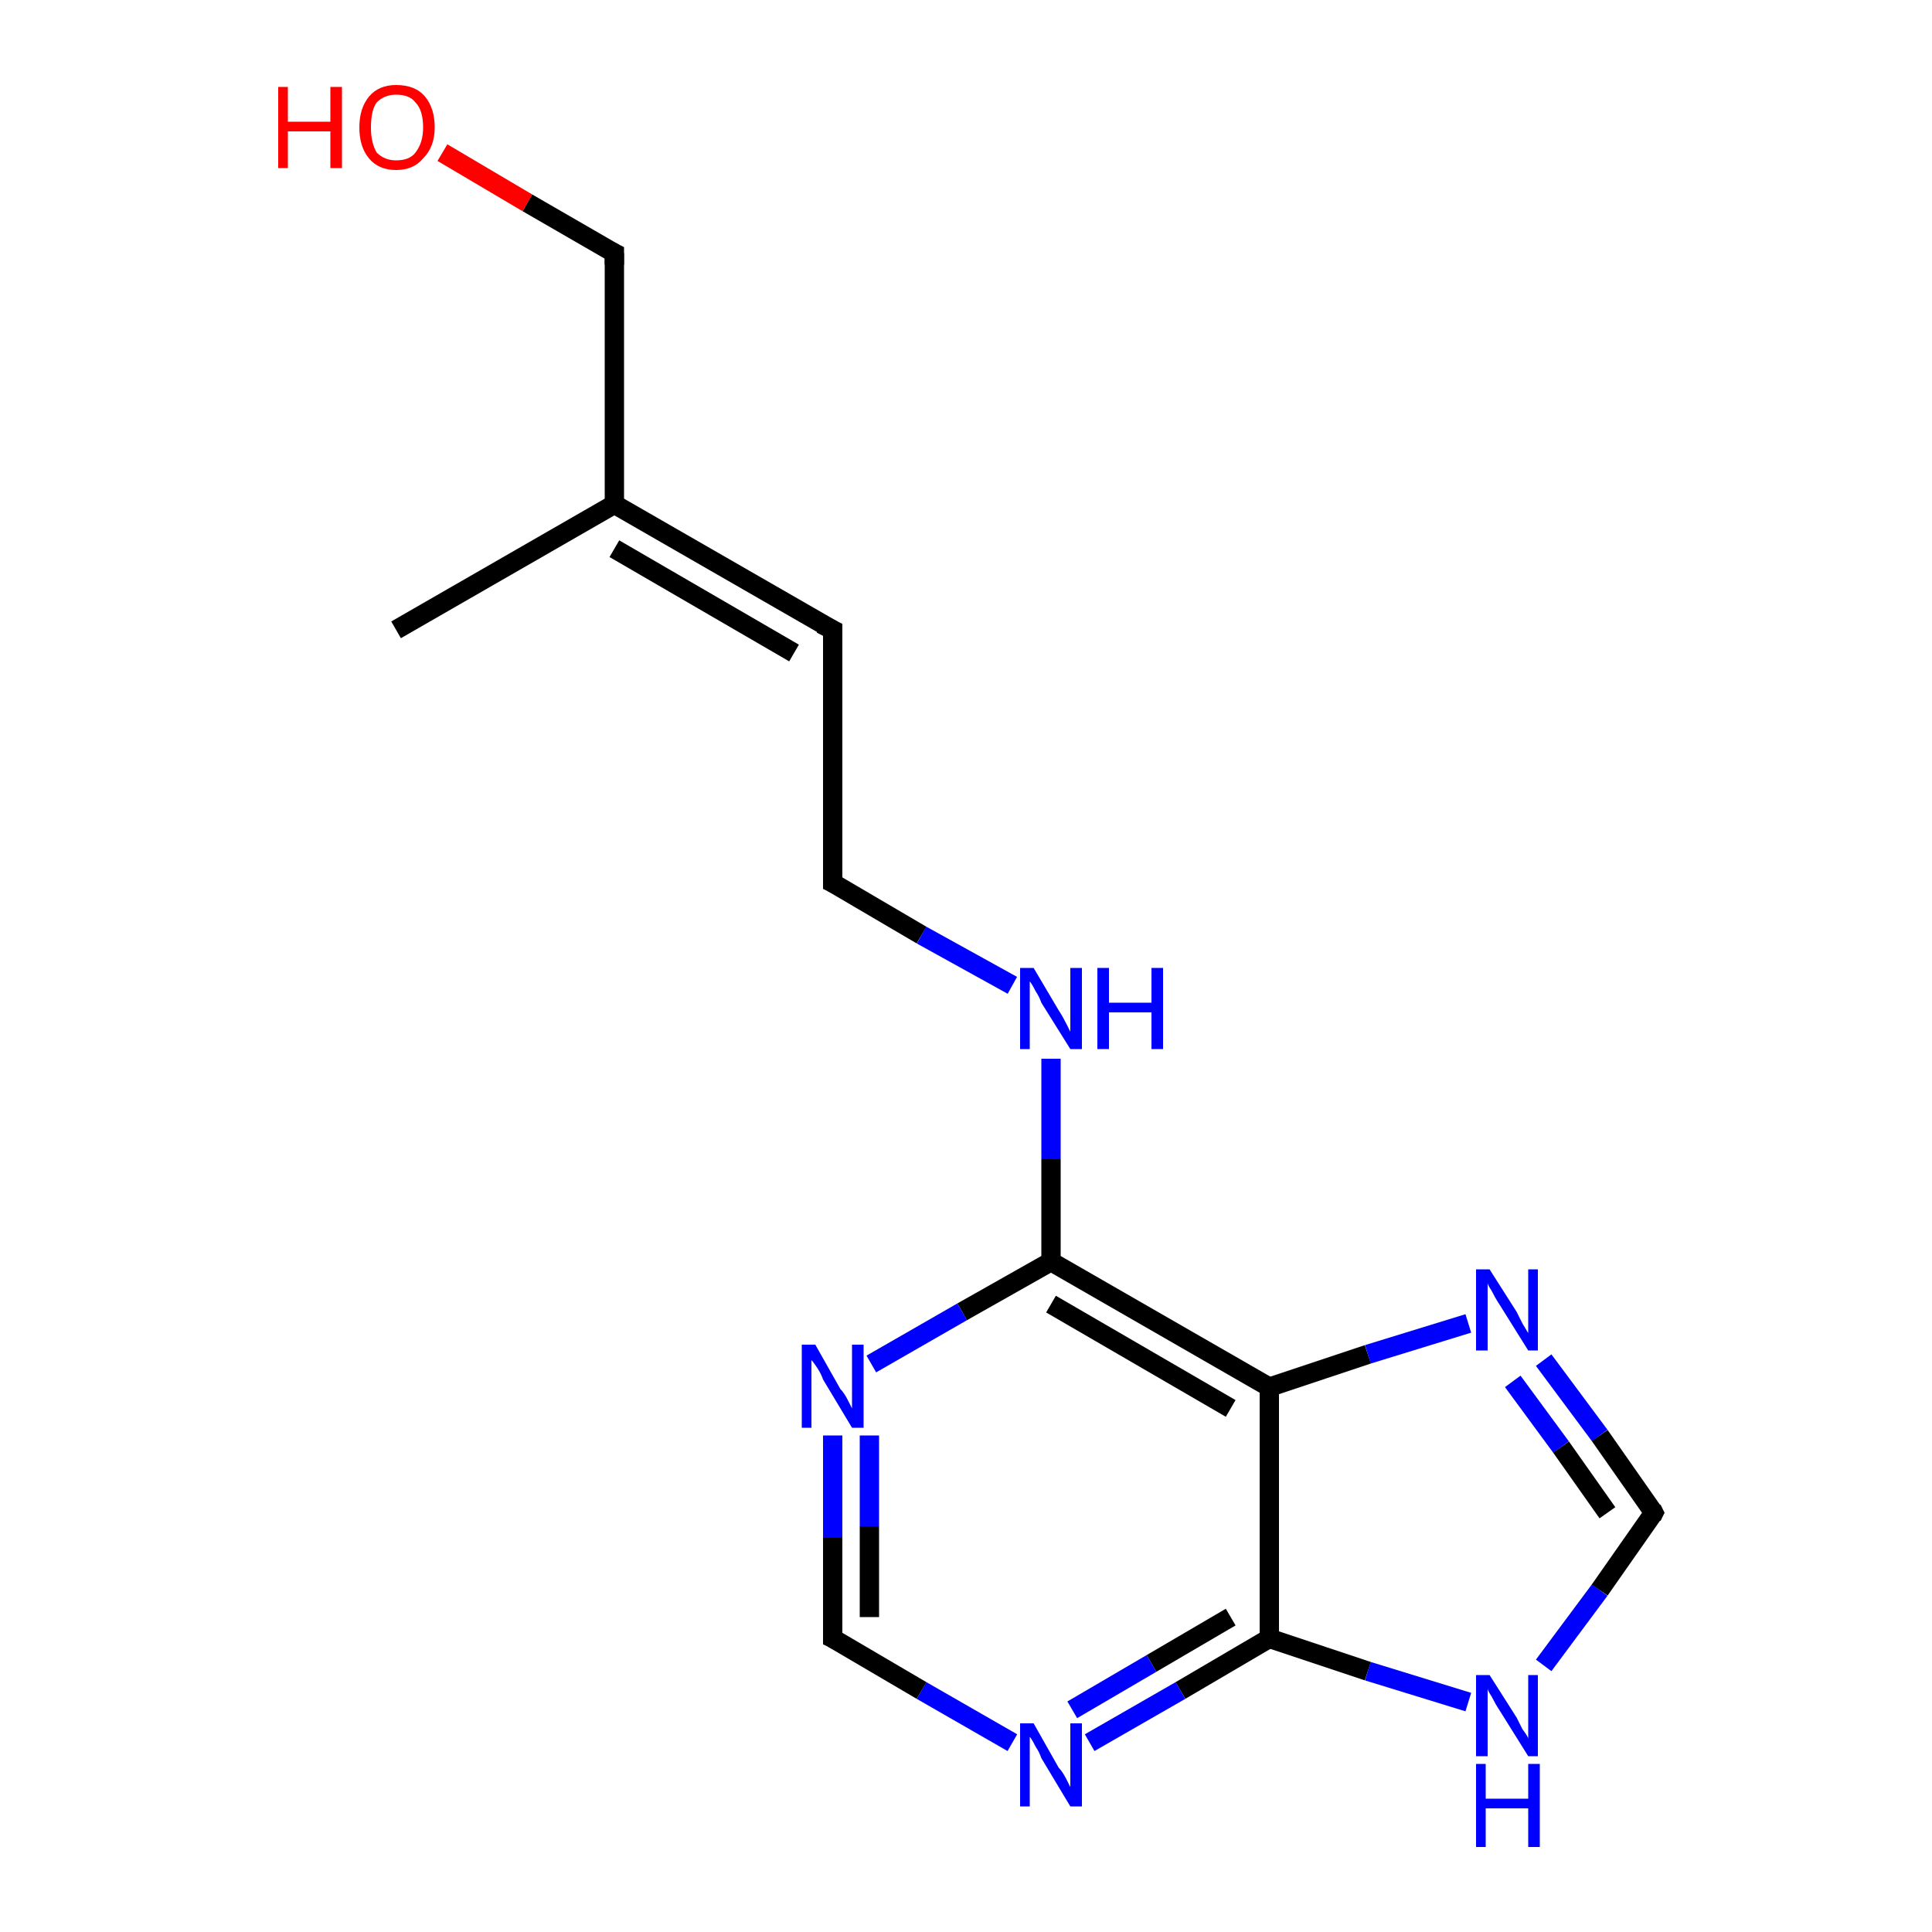 <?xml version='1.0' encoding='iso-8859-1'?>
<svg version='1.1' baseProfile='full'
              xmlns='http://www.w3.org/2000/svg'
                      xmlns:rdkit='http://www.rdkit.org/xml'
                      xmlns:xlink='http://www.w3.org/1999/xlink'
                  xml:space='preserve'
width='100px' height='100px' viewBox='0 0 100 100'>
<!-- END OF HEADER -->
<rect style='opacity:1.0;fill:#FFFFFF;stroke:none' width='100.0' height='100.0' x='0.0' y='0.0'> </rect>
<path class='bond-0 atom-0 atom-1' d='M 22.9,7.9 L 27.3,10.5' style='fill:none;fill-rule:evenodd;stroke:#FF0000;stroke-width:1.0px;stroke-linecap:butt;stroke-linejoin:miter;stroke-opacity:1' />
<path class='bond-0 atom-0 atom-1' d='M 27.3,10.5 L 31.8,13.1' style='fill:none;fill-rule:evenodd;stroke:#000000;stroke-width:1.0px;stroke-linecap:butt;stroke-linejoin:miter;stroke-opacity:1' />
<path class='bond-1 atom-1 atom-2' d='M 31.8,13.1 L 31.8,26.1' style='fill:none;fill-rule:evenodd;stroke:#000000;stroke-width:1.0px;stroke-linecap:butt;stroke-linejoin:miter;stroke-opacity:1' />
<path class='bond-2 atom-2 atom-3' d='M 31.8,26.1 L 20.5,32.6' style='fill:none;fill-rule:evenodd;stroke:#000000;stroke-width:1.0px;stroke-linecap:butt;stroke-linejoin:miter;stroke-opacity:1' />
<path class='bond-3 atom-2 atom-4' d='M 31.8,26.1 L 43.1,32.6' style='fill:none;fill-rule:evenodd;stroke:#000000;stroke-width:1.0px;stroke-linecap:butt;stroke-linejoin:miter;stroke-opacity:1' />
<path class='bond-3 atom-2 atom-4' d='M 31.8,28.4 L 41.1,33.8' style='fill:none;fill-rule:evenodd;stroke:#000000;stroke-width:1.0px;stroke-linecap:butt;stroke-linejoin:miter;stroke-opacity:1' />
<path class='bond-4 atom-4 atom-5' d='M 43.1,32.6 L 43.1,45.7' style='fill:none;fill-rule:evenodd;stroke:#000000;stroke-width:1.0px;stroke-linecap:butt;stroke-linejoin:miter;stroke-opacity:1' />
<path class='bond-5 atom-5 atom-6' d='M 43.1,45.7 L 47.7,48.4' style='fill:none;fill-rule:evenodd;stroke:#000000;stroke-width:1.0px;stroke-linecap:butt;stroke-linejoin:miter;stroke-opacity:1' />
<path class='bond-5 atom-5 atom-6' d='M 47.7,48.4 L 52.4,51.0' style='fill:none;fill-rule:evenodd;stroke:#0000FF;stroke-width:1.0px;stroke-linecap:butt;stroke-linejoin:miter;stroke-opacity:1' />
<path class='bond-6 atom-6 atom-7' d='M 54.4,54.8 L 54.4,60.0' style='fill:none;fill-rule:evenodd;stroke:#0000FF;stroke-width:1.0px;stroke-linecap:butt;stroke-linejoin:miter;stroke-opacity:1' />
<path class='bond-6 atom-6 atom-7' d='M 54.4,60.0 L 54.4,65.3' style='fill:none;fill-rule:evenodd;stroke:#000000;stroke-width:1.0px;stroke-linecap:butt;stroke-linejoin:miter;stroke-opacity:1' />
<path class='bond-7 atom-7 atom-8' d='M 54.4,65.3 L 65.7,71.8' style='fill:none;fill-rule:evenodd;stroke:#000000;stroke-width:1.0px;stroke-linecap:butt;stroke-linejoin:miter;stroke-opacity:1' />
<path class='bond-7 atom-7 atom-8' d='M 54.4,67.5 L 63.7,72.9' style='fill:none;fill-rule:evenodd;stroke:#000000;stroke-width:1.0px;stroke-linecap:butt;stroke-linejoin:miter;stroke-opacity:1' />
<path class='bond-8 atom-7 atom-15' d='M 54.4,65.3 L 49.8,67.9' style='fill:none;fill-rule:evenodd;stroke:#000000;stroke-width:1.0px;stroke-linecap:butt;stroke-linejoin:miter;stroke-opacity:1' />
<path class='bond-8 atom-7 atom-15' d='M 49.8,67.9 L 45.1,70.6' style='fill:none;fill-rule:evenodd;stroke:#0000FF;stroke-width:1.0px;stroke-linecap:butt;stroke-linejoin:miter;stroke-opacity:1' />
<path class='bond-9 atom-8 atom-9' d='M 65.7,71.8 L 70.8,70.1' style='fill:none;fill-rule:evenodd;stroke:#000000;stroke-width:1.0px;stroke-linecap:butt;stroke-linejoin:miter;stroke-opacity:1' />
<path class='bond-9 atom-8 atom-9' d='M 70.8,70.1 L 76.0,68.5' style='fill:none;fill-rule:evenodd;stroke:#0000FF;stroke-width:1.0px;stroke-linecap:butt;stroke-linejoin:miter;stroke-opacity:1' />
<path class='bond-10 atom-8 atom-10' d='M 65.7,71.8 L 65.7,84.8' style='fill:none;fill-rule:evenodd;stroke:#000000;stroke-width:1.0px;stroke-linecap:butt;stroke-linejoin:miter;stroke-opacity:1' />
<path class='bond-11 atom-9 atom-12' d='M 79.9,70.4 L 82.8,74.3' style='fill:none;fill-rule:evenodd;stroke:#0000FF;stroke-width:1.0px;stroke-linecap:butt;stroke-linejoin:miter;stroke-opacity:1' />
<path class='bond-11 atom-9 atom-12' d='M 82.8,74.3 L 85.6,78.3' style='fill:none;fill-rule:evenodd;stroke:#000000;stroke-width:1.0px;stroke-linecap:butt;stroke-linejoin:miter;stroke-opacity:1' />
<path class='bond-11 atom-9 atom-12' d='M 78.3,71.5 L 80.8,74.9' style='fill:none;fill-rule:evenodd;stroke:#0000FF;stroke-width:1.0px;stroke-linecap:butt;stroke-linejoin:miter;stroke-opacity:1' />
<path class='bond-11 atom-9 atom-12' d='M 80.8,74.9 L 83.2,78.3' style='fill:none;fill-rule:evenodd;stroke:#000000;stroke-width:1.0px;stroke-linecap:butt;stroke-linejoin:miter;stroke-opacity:1' />
<path class='bond-12 atom-10 atom-11' d='M 65.7,84.8 L 70.8,86.5' style='fill:none;fill-rule:evenodd;stroke:#000000;stroke-width:1.0px;stroke-linecap:butt;stroke-linejoin:miter;stroke-opacity:1' />
<path class='bond-12 atom-10 atom-11' d='M 70.8,86.5 L 76.0,88.1' style='fill:none;fill-rule:evenodd;stroke:#0000FF;stroke-width:1.0px;stroke-linecap:butt;stroke-linejoin:miter;stroke-opacity:1' />
<path class='bond-13 atom-10 atom-13' d='M 65.7,84.8 L 61.1,87.5' style='fill:none;fill-rule:evenodd;stroke:#000000;stroke-width:1.0px;stroke-linecap:butt;stroke-linejoin:miter;stroke-opacity:1' />
<path class='bond-13 atom-10 atom-13' d='M 61.1,87.5 L 56.4,90.2' style='fill:none;fill-rule:evenodd;stroke:#0000FF;stroke-width:1.0px;stroke-linecap:butt;stroke-linejoin:miter;stroke-opacity:1' />
<path class='bond-13 atom-10 atom-13' d='M 63.7,83.7 L 59.6,86.1' style='fill:none;fill-rule:evenodd;stroke:#000000;stroke-width:1.0px;stroke-linecap:butt;stroke-linejoin:miter;stroke-opacity:1' />
<path class='bond-13 atom-10 atom-13' d='M 59.6,86.1 L 55.5,88.5' style='fill:none;fill-rule:evenodd;stroke:#0000FF;stroke-width:1.0px;stroke-linecap:butt;stroke-linejoin:miter;stroke-opacity:1' />
<path class='bond-14 atom-11 atom-12' d='M 79.9,86.2 L 82.8,82.3' style='fill:none;fill-rule:evenodd;stroke:#0000FF;stroke-width:1.0px;stroke-linecap:butt;stroke-linejoin:miter;stroke-opacity:1' />
<path class='bond-14 atom-11 atom-12' d='M 82.8,82.3 L 85.6,78.3' style='fill:none;fill-rule:evenodd;stroke:#000000;stroke-width:1.0px;stroke-linecap:butt;stroke-linejoin:miter;stroke-opacity:1' />
<path class='bond-15 atom-13 atom-14' d='M 52.4,90.2 L 47.7,87.5' style='fill:none;fill-rule:evenodd;stroke:#0000FF;stroke-width:1.0px;stroke-linecap:butt;stroke-linejoin:miter;stroke-opacity:1' />
<path class='bond-15 atom-13 atom-14' d='M 47.7,87.5 L 43.1,84.8' style='fill:none;fill-rule:evenodd;stroke:#000000;stroke-width:1.0px;stroke-linecap:butt;stroke-linejoin:miter;stroke-opacity:1' />
<path class='bond-16 atom-14 atom-15' d='M 43.1,84.8 L 43.1,79.6' style='fill:none;fill-rule:evenodd;stroke:#000000;stroke-width:1.0px;stroke-linecap:butt;stroke-linejoin:miter;stroke-opacity:1' />
<path class='bond-16 atom-14 atom-15' d='M 43.1,79.6 L 43.1,74.3' style='fill:none;fill-rule:evenodd;stroke:#0000FF;stroke-width:1.0px;stroke-linecap:butt;stroke-linejoin:miter;stroke-opacity:1' />
<path class='bond-16 atom-14 atom-15' d='M 45.0,83.7 L 45.0,79.0' style='fill:none;fill-rule:evenodd;stroke:#000000;stroke-width:1.0px;stroke-linecap:butt;stroke-linejoin:miter;stroke-opacity:1' />
<path class='bond-16 atom-14 atom-15' d='M 45.0,79.0 L 45.0,74.3' style='fill:none;fill-rule:evenodd;stroke:#0000FF;stroke-width:1.0px;stroke-linecap:butt;stroke-linejoin:miter;stroke-opacity:1' />
<path d='M 31.6,13.0 L 31.8,13.1 L 31.8,13.7' style='fill:none;stroke:#000000;stroke-width:1.0px;stroke-linecap:butt;stroke-linejoin:miter;stroke-opacity:1;' />
<path d='M 42.5,32.3 L 43.1,32.6 L 43.1,33.3' style='fill:none;stroke:#000000;stroke-width:1.0px;stroke-linecap:butt;stroke-linejoin:miter;stroke-opacity:1;' />
<path d='M 43.1,45.0 L 43.1,45.7 L 43.3,45.8' style='fill:none;stroke:#000000;stroke-width:1.0px;stroke-linecap:butt;stroke-linejoin:miter;stroke-opacity:1;' />
<path d='M 85.5,78.1 L 85.6,78.3 L 85.5,78.5' style='fill:none;stroke:#000000;stroke-width:1.0px;stroke-linecap:butt;stroke-linejoin:miter;stroke-opacity:1;' />
<path d='M 43.3,84.9 L 43.1,84.8 L 43.1,84.6' style='fill:none;stroke:#000000;stroke-width:1.0px;stroke-linecap:butt;stroke-linejoin:miter;stroke-opacity:1;' />
<path class='atom-0' d='M 14.4 4.5
L 14.9 4.5
L 14.9 6.3
L 17.1 6.3
L 17.1 4.5
L 17.7 4.5
L 17.7 8.7
L 17.1 8.7
L 17.1 6.8
L 14.9 6.8
L 14.9 8.7
L 14.4 8.7
L 14.4 4.5
' fill='#FF0000'/>
<path class='atom-0' d='M 18.6 6.6
Q 18.6 5.6, 19.1 5.0
Q 19.6 4.4, 20.5 4.4
Q 21.5 4.4, 22.0 5.0
Q 22.5 5.6, 22.5 6.6
Q 22.5 7.6, 21.9 8.2
Q 21.4 8.8, 20.5 8.8
Q 19.6 8.8, 19.1 8.2
Q 18.6 7.6, 18.6 6.6
M 20.5 8.3
Q 21.2 8.3, 21.5 7.9
Q 21.9 7.4, 21.9 6.6
Q 21.9 5.7, 21.5 5.3
Q 21.2 4.9, 20.5 4.9
Q 19.9 4.9, 19.5 5.3
Q 19.2 5.7, 19.2 6.6
Q 19.2 7.4, 19.5 7.9
Q 19.9 8.3, 20.5 8.3
' fill='#FF0000'/>
<path class='atom-6' d='M 53.5 50.1
L 54.8 52.3
Q 55.0 52.6, 55.2 53.0
Q 55.4 53.4, 55.4 53.4
L 55.4 50.1
L 56.0 50.1
L 56.0 54.3
L 55.4 54.3
L 53.9 51.9
Q 53.8 51.6, 53.6 51.3
Q 53.4 50.9, 53.3 50.8
L 53.3 54.3
L 52.8 54.3
L 52.8 50.1
L 53.5 50.1
' fill='#0000FF'/>
<path class='atom-6' d='M 56.8 50.1
L 57.4 50.1
L 57.4 51.9
L 59.6 51.9
L 59.6 50.1
L 60.2 50.1
L 60.2 54.3
L 59.6 54.3
L 59.6 52.4
L 57.4 52.4
L 57.4 54.3
L 56.8 54.3
L 56.8 50.1
' fill='#0000FF'/>
<path class='atom-9' d='M 77.1 65.7
L 78.5 67.9
Q 78.6 68.1, 78.8 68.5
Q 79.1 69.0, 79.1 69.0
L 79.1 65.7
L 79.6 65.7
L 79.6 69.9
L 79.1 69.9
L 77.6 67.5
Q 77.4 67.2, 77.2 66.8
Q 77.0 66.5, 77.0 66.4
L 77.0 69.9
L 76.4 69.9
L 76.4 65.7
L 77.1 65.7
' fill='#0000FF'/>
<path class='atom-11' d='M 77.1 86.7
L 78.5 88.9
Q 78.6 89.1, 78.8 89.5
Q 79.1 89.9, 79.1 90.0
L 79.1 86.7
L 79.6 86.7
L 79.6 90.9
L 79.1 90.9
L 77.6 88.5
Q 77.4 88.2, 77.2 87.8
Q 77.0 87.5, 77.0 87.4
L 77.0 90.9
L 76.4 90.9
L 76.4 86.7
L 77.1 86.7
' fill='#0000FF'/>
<path class='atom-11' d='M 76.4 91.3
L 76.9 91.3
L 76.9 93.1
L 79.1 93.1
L 79.1 91.3
L 79.7 91.3
L 79.7 95.6
L 79.1 95.6
L 79.1 93.6
L 76.9 93.6
L 76.9 95.6
L 76.4 95.6
L 76.4 91.3
' fill='#0000FF'/>
<path class='atom-13' d='M 53.5 89.2
L 54.8 91.5
Q 55.0 91.7, 55.2 92.1
Q 55.4 92.5, 55.4 92.5
L 55.4 89.2
L 56.0 89.2
L 56.0 93.5
L 55.4 93.5
L 53.9 91.0
Q 53.8 90.7, 53.6 90.4
Q 53.4 90.0, 53.3 89.9
L 53.3 93.5
L 52.8 93.5
L 52.8 89.2
L 53.5 89.2
' fill='#0000FF'/>
<path class='atom-15' d='M 42.2 69.6
L 43.5 71.9
Q 43.7 72.1, 43.9 72.5
Q 44.1 72.9, 44.1 72.9
L 44.1 69.6
L 44.7 69.6
L 44.7 73.9
L 44.1 73.9
L 42.6 71.4
Q 42.5 71.1, 42.3 70.8
Q 42.1 70.5, 42.0 70.4
L 42.0 73.9
L 41.5 73.9
L 41.5 69.6
L 42.2 69.6
' fill='#0000FF'/>
</svg>
